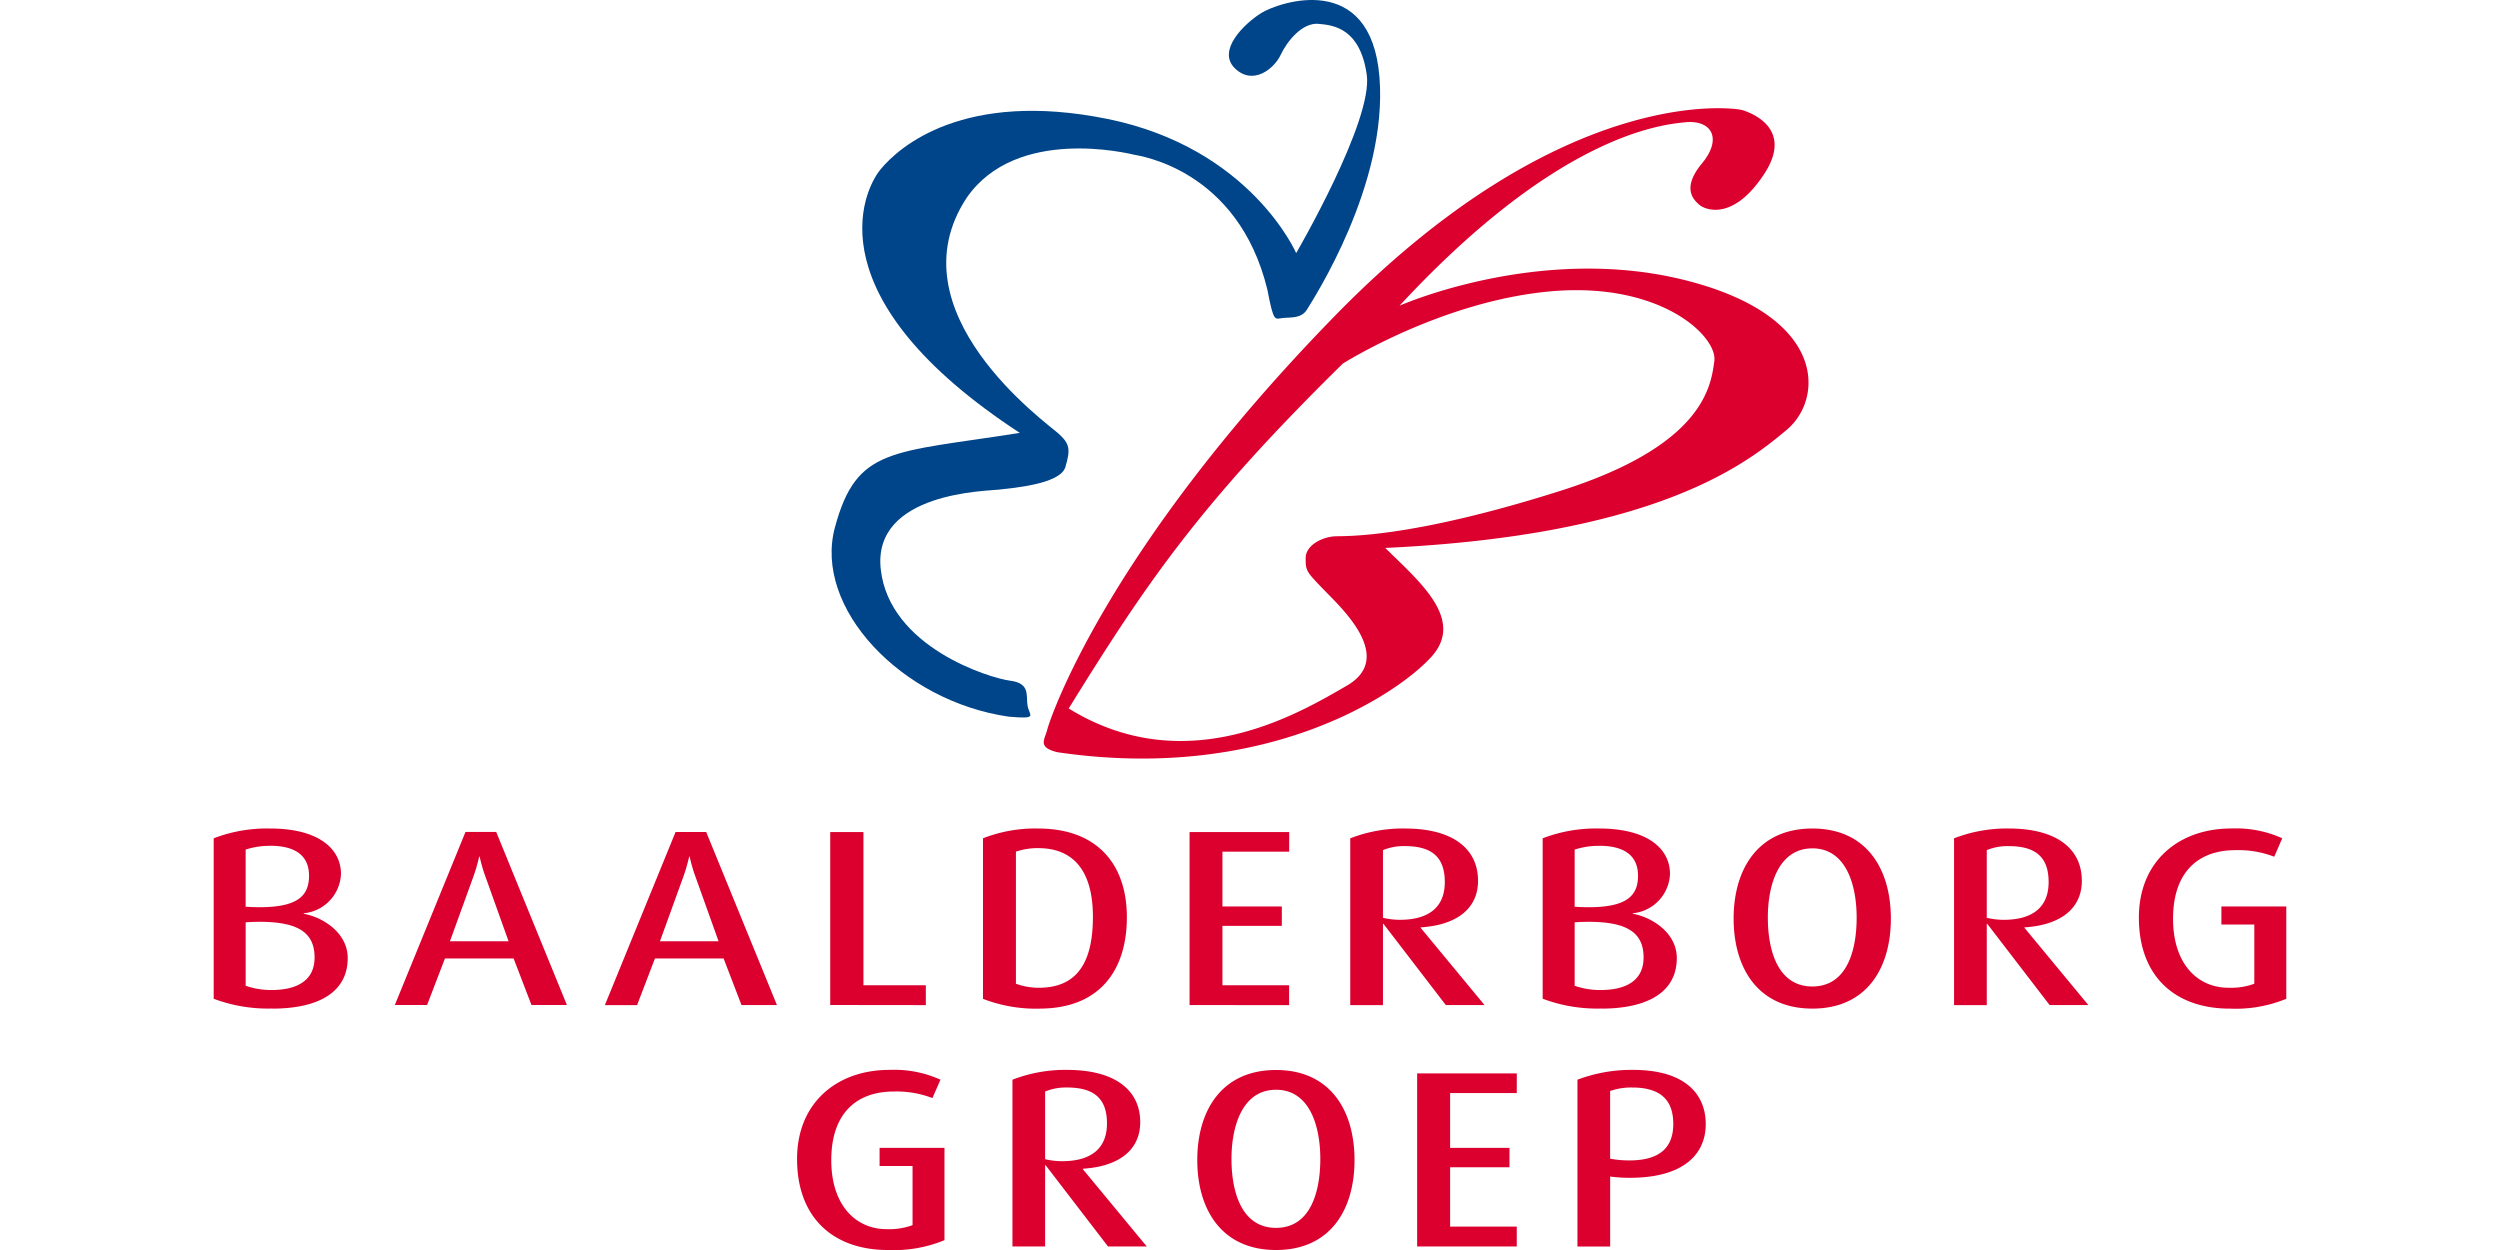 <svg xmlns="http://www.w3.org/2000/svg" xmlns:xlink="http://www.w3.org/1999/xlink" width="200" height="100" viewBox="0 0 200 100">
  <defs>
    <clipPath id="clip-path">
      <rect id="Rectangle_1198" data-name="Rectangle 1198" width="200" height="100" transform="translate(-3840 -310)" fill="#fff" stroke="#707070" stroke-width="1"/>
    </clipPath>
  </defs>
  <g id="Mask_Group_18" data-name="Mask Group 18" transform="translate(3840 310)" clip-path="url(#clip-path)">
    <g id="Baalderborggroep" transform="translate(-3822.904 -310)">
      <g id="Group_1681" data-name="Group 1681" transform="translate(48.637 -0.085)">
        <path id="Path_11228" data-name="Path 11228" d="M37.963,20.338S34.33,11.926,22.864,9.6,6.2,11.816,4.707,13.64-.568,23.983,15.851,34.717C5.564,36.342,2.8,35.831,1.061,42.276S6.385,56.193,14.979,57.42c2.354.2,1.654-.055,1.5-.847s.259-1.824-1.391-2.031S5.424,51.86,4.728,45.637s8.641-6.267,9.448-6.382,4.9-.379,5.322-1.806.354-1.87-.575-2.7S5.581,25.017,11.611,15.893c3.983-5.749,12.973-3.522,13.391-3.43s8.306,1.172,10.653,10.785c.508,2.655.588,2.354,1.206,2.28s1.512.073,1.972-.69,6.478-9.978,5.792-18.578-8.1-5.978-9.457-5.132-3.574,3-2.109,4.422,3.155.011,3.664-1.08,1.724-2.58,3-2.479,3.352.387,3.884,4.064-5.648,14.281-5.648,14.281" fill="#004489" fill-rule="evenodd"/>
      </g>
      <path id="Path_11229" data-name="Path 11229" d="M117.755,9.779c2.074-.195,2.962,1.3,1.307,3.294s-.663,2.913-.214,3.308,2.688,1.352,5.19-2.459-1.376-5.008-1.8-5.128-14.206-2.318-32.55,16.483-22.794,32.262-23,33.082-.818,1.433.827,1.822C84.1,62.615,94.623,55.595,97.39,52.574s-.973-6.071-3.665-8.74c22.024-1.018,29.1-6.94,32.1-9.433s3.285-9.2-8.3-12.033-22.66,2.09-22.66,2.09c12.591-13.582,20.82-14.484,22.891-14.678M90.323,29.091s7.937-5.033,16.71-5.79,13.278,3.625,13.017,5.576-.785,6.731-12.286,10.382S91,42.885,89.843,42.9s-2.487.727-2.487,1.749.048,1.074,1.459,2.534,5.726,5.415,1.837,7.669S77.781,62.468,68.4,56.678c6.211-10.026,10.47-16.328,21.927-27.587M3.662,73.745q-.553,0-1.105.04v5.074a6.074,6.074,0,0,0,2.071.342c1.992,0,3.442-.726,3.442-2.6,0-1.951-1.248-2.857-4.408-2.857m.846-6.077a6.142,6.142,0,0,0-1.952.3v4.569c.241.02.725.041,1.106.041,2.958,0,3.965-.846,3.965-2.516,0-1.592-1.067-2.4-3.119-2.4m.18,13.021A12.354,12.354,0,0,1,0,79.9V67.065a11.855,11.855,0,0,1,4.507-.785c3.845,0,5.675,1.591,5.675,3.642A3.293,3.293,0,0,1,7.2,73.062v.04c1.509.263,3.521,1.511,3.521,3.543,0,2.778-2.414,4.046-6.038,4.046M21.8,70.3a12.781,12.781,0,0,1-.524-1.772h-.04a13.051,13.051,0,0,1-.523,1.772L18.9,75.3h4.69L21.8,70.3Zm3.622,10.1-1.429-3.724H18.5l-1.429,3.725H14.49l5.655-13.847H22.6l5.656,13.846H25.418ZM38.6,70.3a12.781,12.781,0,0,1-.524-1.772h-.04a13.051,13.051,0,0,1-.523,1.772L35.7,75.3h4.69L38.6,70.3Zm3.622,10.1-1.429-3.724H35.3L33.87,80.409H31.294l5.655-13.847H39.4L45.06,80.407H42.222Zm7.1,0V66.563h2.657V78.819h4.991v1.59ZM65.969,67.849a5.552,5.552,0,0,0-1.791.282V78.7a5.363,5.363,0,0,0,1.831.321c2.939,0,4.328-1.852,4.328-5.675,0-3.662-1.549-5.494-4.367-5.494m.1,12.841a11.817,11.817,0,0,1-4.527-.785V67.064a11.471,11.471,0,0,1,4.387-.784c4.808,0,7.123,2.917,7.123,7.1,0,4.167-2.113,7.308-6.984,7.308m12-.282V66.563h7.969v1.569H80.7v4.386h4.75v1.551H80.7v4.75h5.332v1.591ZM95.291,67.688a4.366,4.366,0,0,0-1.75.322v5.414a5.925,5.925,0,0,0,1.347.16c2.435,0,3.6-1.105,3.6-3.018,0-1.953-.986-2.878-3.2-2.878Zm3.281,12.72-4.99-6.5h-.041v6.5H90.924V67.065a11.66,11.66,0,0,1,4.366-.785c3.885,0,5.857,1.649,5.857,4.184,0,2.214-1.691,3.542-4.588,3.725v.039l5.111,6.179h-3.1Zm11.41-6.662q-.554,0-1.106.04v5.074a6.084,6.084,0,0,0,2.071.342c2,0,3.443-.726,3.443-2.6,0-1.951-1.249-2.857-4.408-2.857m.846-6.077a6.142,6.142,0,0,0-1.952.3v4.569c.241.02.725.041,1.105.041,2.961,0,3.966-.846,3.966-2.516,0-1.592-1.067-2.4-3.119-2.4m.18,13.021a12.382,12.382,0,0,1-4.69-.785V67.065a11.887,11.887,0,0,1,4.51-.785c3.845,0,5.675,1.591,5.675,3.642a3.293,3.293,0,0,1-2.978,3.139v.04c1.508.263,3.523,1.511,3.523,3.543,0,2.778-2.416,4.046-6.04,4.046m16.886-12.82c-2.678,0-3.563,2.878-3.563,5.532,0,2.639.8,5.516,3.563,5.516s3.542-2.877,3.542-5.516-.864-5.534-3.542-5.534m0,12.82c-4.367,0-6.3-3.261-6.3-7.206,0-3.923,1.931-7.2,6.3-7.2s6.279,3.281,6.279,7.2c0,3.946-1.911,7.207-6.279,7.207m15.7-13a4.372,4.372,0,0,0-1.749.322v5.414a5.937,5.937,0,0,0,1.349.16c2.435,0,3.6-1.105,3.6-3.018,0-1.953-.987-2.878-3.2-2.878Zm3.283,12.72-4.991-6.5h-.041v6.5h-2.616V67.065a11.66,11.66,0,0,1,4.366-.785c3.884,0,5.856,1.649,5.856,4.184,0,2.214-1.691,3.542-4.588,3.725v.039l5.112,6.179h-3.1Z" fill="#dc002e" fill-rule="evenodd"/>
      <g id="Group_1682" data-name="Group 1682" transform="translate(153.648 66.238)">
        <path id="Path_11230" data-name="Path 11230" d="M7.632,14.452c-4.347,0-7.266-2.557-7.266-7.284C.366,2.676,3.548.041,7.751.041a8.935,8.935,0,0,1,4.085.785L11.193,2.3a7.926,7.926,0,0,0-3.1-.525C5.217,1.771,3.1,3.421,3.1,7.265c0,3.623,1.972,5.516,4.429,5.516A5.347,5.347,0,0,0,9.6,12.46V7.727H6.968V6.279h5.191v7.387a10.621,10.621,0,0,1-4.528.785" fill="#dc002e" fill-rule="evenodd"/>
      </g>
      <path id="Path_11231" data-name="Path 11231" d="M53.935,100c-4.347,0-7.266-2.556-7.266-7.284,0-4.488,3.181-7.125,7.386-7.125a8.947,8.947,0,0,1,4.087.785l-.644,1.47a7.983,7.983,0,0,0-3.1-.524c-2.877,0-4.992,1.649-4.992,5.494,0,3.623,1.973,5.516,4.427,5.516a5.332,5.332,0,0,0,2.075-.323v-4.73H53.271V91.83h5.191v7.385a10.621,10.621,0,0,1-4.528.785M68.264,87a4.372,4.372,0,0,0-1.751.322v5.414a5.937,5.937,0,0,0,1.349.16c2.435,0,3.6-1.105,3.6-3.018,0-1.953-.986-2.878-3.2-2.878Zm3.281,12.718-4.991-6.5h-.041v6.5H63.9V86.376a11.665,11.665,0,0,1,4.366-.785c3.884,0,5.857,1.65,5.857,4.184,0,2.215-1.691,3.543-4.588,3.723v.041l5.111,6.179h-3.1ZM84.986,87.181c-2.677,0-3.563,2.878-3.563,5.534,0,2.637.807,5.514,3.563,5.514s3.543-2.876,3.543-5.514c0-2.655-.866-5.534-3.543-5.534m0,12.819c-4.366,0-6.3-3.26-6.3-7.2,0-3.924,1.932-7.2,6.3-7.2s6.28,3.28,6.28,7.2c0,3.946-1.912,7.2-6.279,7.2m11.289-.282V85.872h7.97v1.571H98.913v4.386h4.75v1.55h-4.75v4.75h5.332v1.59ZM113.464,87a5.052,5.052,0,0,0-1.75.282v5.413a8.4,8.4,0,0,0,1.529.14c2.576,0,3.523-1.145,3.523-2.918,0-1.89-.987-2.917-3.3-2.917m-.161,7.224a11.7,11.7,0,0,1-1.588-.1v5.6H109.1V86.376a12.207,12.207,0,0,1,4.448-.785c4.105,0,5.815,1.891,5.815,4.345,0,2.377-1.751,4.287-6.057,4.287" fill="#dc002e" fill-rule="evenodd"/>
    </g>
  </g>
</svg>
